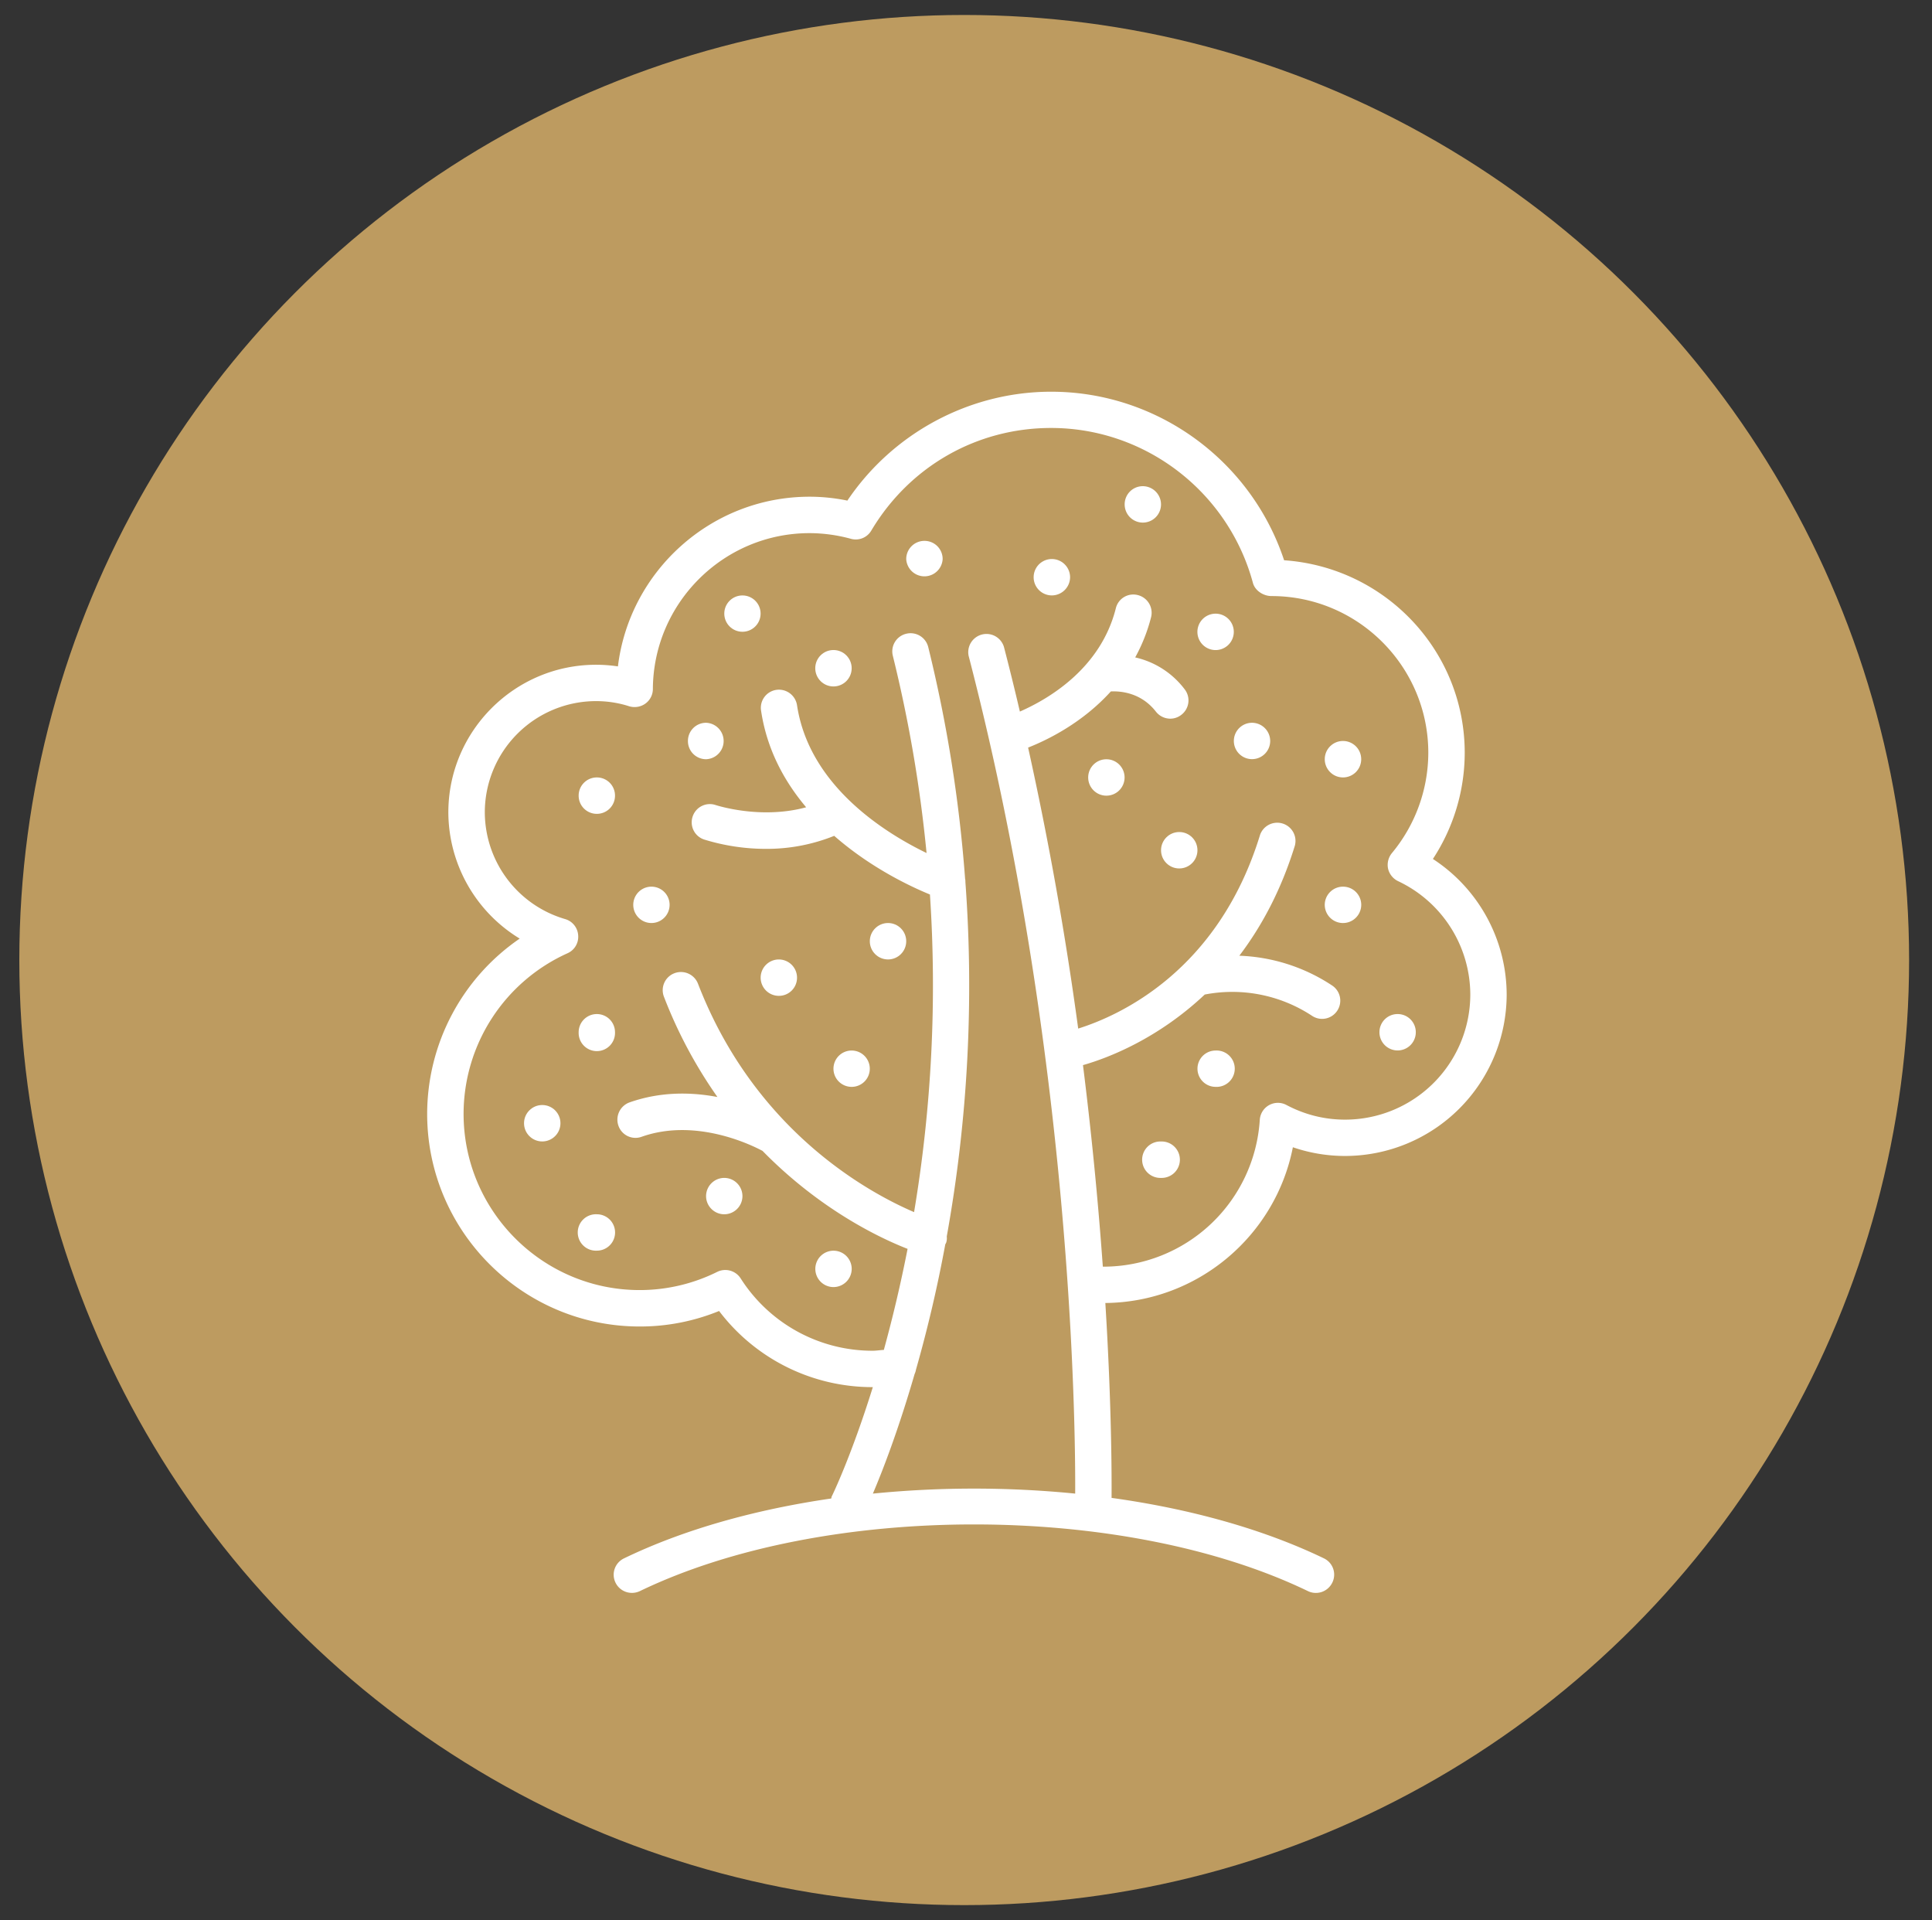 <?xml version="1.0" encoding="UTF-8"?> <svg xmlns="http://www.w3.org/2000/svg" width="80" height="79.5"><rect width="100%" height="100%" fill="#333333" stroke="none"/><circle cx="39.926" cy="39.746" r="39.126" fill="#bd9b60"></circle><path d="M59.333 35.561a8.032 8.032 0 001.318-4.393c0-4.22-3.29-7.684-7.479-7.973-1.368-4.134-5.257-6.978-9.646-6.978-3.38 0-6.557 1.712-8.438 4.508a7.773 7.773 0 00-1.565-.161c-4.072 0-7.456 3.074-7.936 7.025a6.073 6.073 0 00-.907-.068c-3.369 0-6.115 2.745-6.115 6.112a6.14 6.14 0 002.955 5.225 8.81 8.81 0 00-3.832 7.256c0 4.856 3.95 8.803 8.8 8.803a8.644 8.644 0 003.288-.642 7.965 7.965 0 006.357 3.152h.009c-.886 2.846-1.675 4.477-1.702 4.525-.012.026-.012.062-.021.086-3.142.456-6.104 1.281-8.579 2.478-.376.179-.535.627-.354 1.003s.63.53 1.007.354c7.628-3.682 20.041-3.682 27.668 0a.756.756 0 001.008-.355.747.747 0 00-.35-1.003c-2.533-1.221-5.571-2.056-8.791-2.502.005-.89.005-3.814-.258-8.069 3.818-.035 7.045-2.777 7.765-6.448a6.641 6.641 0 002.162.361 6.694 6.694 0 006.691-6.688 6.72 6.72 0 00-3.055-5.608zm-3.636 10.792c-.854 0-1.67-.205-2.429-.607a.751.751 0 00-1.103.619 6.491 6.491 0 01-6.466 6.075h-.033a158.826 158.826 0 00-.822-8.344c1.045-.298 3.091-1.085 5.042-2.922a6.001 6.001 0 014.446.883.75.75 0 001.043-.218.752.752 0 00-.217-1.041 7.443 7.443 0 00-3.84-1.231c.911-1.201 1.725-2.694 2.301-4.562a.755.755 0 00-1.442-.443c-1.731 5.653-5.835 7.49-7.531 8.021a142.403 142.403 0 00-2.074-11.633c.828-.327 2.256-1.032 3.426-2.325.399-.018 1.249.044 1.866.837a.759.759 0 00.598.291.739.739 0 00.457-.161.75.75 0 00.134-1.057 3.538 3.538 0 00-2.047-1.318 7.06 7.06 0 00.658-1.665.755.755 0 00-.547-.915.744.744 0 00-.913.546c-.631 2.512-2.813 3.767-3.973 4.276a107.77 107.77 0 00-.661-2.68.755.755 0 00-1.461.375c4.296 16.533 4.428 31.945 4.412 34.681a42.48 42.48 0 00-8.377 0c.392-.918 1.05-2.612 1.727-4.948a.723.723 0 00.058-.185 55.627 55.627 0 001.213-5.186c.015-.028.031-.052.041-.082a.6.6 0 00.02-.243 58.545 58.545 0 00.772-14.674c0-.047 0-.091-.012-.133a57.886 57.886 0 00-1.528-9.6.753.753 0 00-.914-.546.75.75 0 00-.551.91 56.887 56.887 0 011.397 8.167c-1.719-.832-4.862-2.782-5.364-6.12a.758.758 0 00-.859-.634.75.75 0 00-.63.858c.24 1.61.961 2.927 1.867 4.002-1.89.516-3.714-.083-3.744-.091a.75.75 0 00-.953.466.75.75 0 00.469.959 8.687 8.687 0 002.594.388 7.47 7.47 0 002.796-.539c1.511 1.324 3.159 2.098 3.964 2.428a56.852 56.852 0 01-.657 13.15c-1.89-.812-6.599-3.366-8.949-9.46a.757.757 0 00-.976-.43.751.751 0 00-.432.975 19.17 19.17 0 002.214 4.149c-1.067-.203-2.342-.234-3.642.224a.76.76 0 00-.456.968.746.746 0 00.961.454c2.242-.793 4.554.343 5.005.585 2.378 2.428 4.848 3.604 6.006 4.056a57.45 57.45 0 01-.983 4.183c-.157.008-.313.035-.465.035a6.473 6.473 0 01-5.465-2.997.756.756 0 00-.968-.269 7.22 7.22 0 01-3.212.754c-4.017 0-7.292-3.273-7.292-7.297a7.302 7.302 0 014.303-6.647.745.745 0 00.442-.741.747.747 0 00-.54-.674 4.62 4.62 0 01-3.326-4.419 4.61 4.61 0 014.604-4.605c.468 0 .933.071 1.375.214.23.068.479.028.674-.114a.744.744 0 00.306-.605c.023-3.558 2.926-6.449 6.487-6.449a6.53 6.53 0 011.711.234.746.746 0 00.847-.341c1.582-2.654 4.362-4.247 7.445-4.247 3.899 0 7.33 2.637 8.354 6.404.083.331.438.555.772.555 3.579 0 6.493 2.91 6.493 6.489a6.52 6.52 0 01-1.506 4.151.772.772 0 00-.161.643c.054.232.21.422.419.521a5.208 5.208 0 012.987 4.687 5.185 5.185 0 01-5.185 5.185z" fill="#fff"></path><path d="M48.075 47.258a.754.754 0 100 1.507.754.754 0 100-1.507zM50.337 43.492a.752.752 0 100 1.504.753.753 0 100-1.504zM57.872 41.982a.75.75 0 00-.752.754.752.752 0 101.505 0 .75.75 0 00-.753-.754zM55.61 36.708a.755.755 0 00-.755.75.755.755 0 001.511 0 .753.753 0 00-.756-.75z" fill="#fff"></path><circle cx="55.61" cy="31.431" r=".755" fill="#fff"></circle><path d="M51.84 29.923a.753.753 0 00-.749.753.751.751 0 101.505 0 .755.755 0 00-.756-.753zM50.337 25.406a.753.753 0 10-.003 1.507.753.753 0 00.003-1.507zM43.554 23.144a.752.752 0 100 1.506.759.759 0 00.756-.756.756.756 0 00-.756-.75zM38.28 22.392a.752.752 0 00-.755.752.755.755 0 001.508 0 .75.75 0 00-.753-.752z" fill="#fff"></path><circle cx="34.512" cy="27.665" r=".754" fill="#fff"></circle><circle cx="30.743" cy="25.403" r=".752" fill="#fff"></circle><path d="M29.237 29.923a.75.75 0 00-.751.753.75.75 0 00.751.756.755.755 0 000-1.509zM24.716 32.186a.751.751 0 00-.755.755.75.75 0 00.755.752.75.75 0 00.75-.752.75.75 0 00-.75-.755zM26.976 36.708a.752.752 0 10-.003 1.505.752.752 0 00.003-1.505zM32.251 41.228a.749.749 0 00.752-.754.753.753 0 10-.752.754zM35.267 44.996a.75.75 0 00.749-.755.752.752 0 10-.749.755zM34.512 53.285a.756.756 0 00.755-.753.753.753 0 10-.755.753zM29.989 50.271a.754.754 0 00.754-.753.755.755 0 00-.754-.753.756.756 0 00-.752.753c0 .416.341.753.752.753zM24.716 50.271a.754.754 0 100 1.506.752.752 0 000-1.506z" fill="#fff"></path><circle cx="22.453" cy="46.502" r=".754" fill="#fff"></circle><path d="M24.716 41.982a.752.752 0 00-.755.754.753.753 0 101.505 0 .751.751 0 00-.75-.754z" fill="#fff"></path><circle cx="36.771" cy="38.967" r=".754" fill="#fff"></circle><path d="M47.319 20.128a.75.75 0 00-.749.755.751.751 0 101.505 0 .756.756 0 00-.756-.755z" fill="#fff"></path><circle cx="48.83" cy="35.2" r=".754" fill="#fff"></circle><circle cx="45.813" cy="32.187" r=".754" fill="#fff"></circle></svg> 